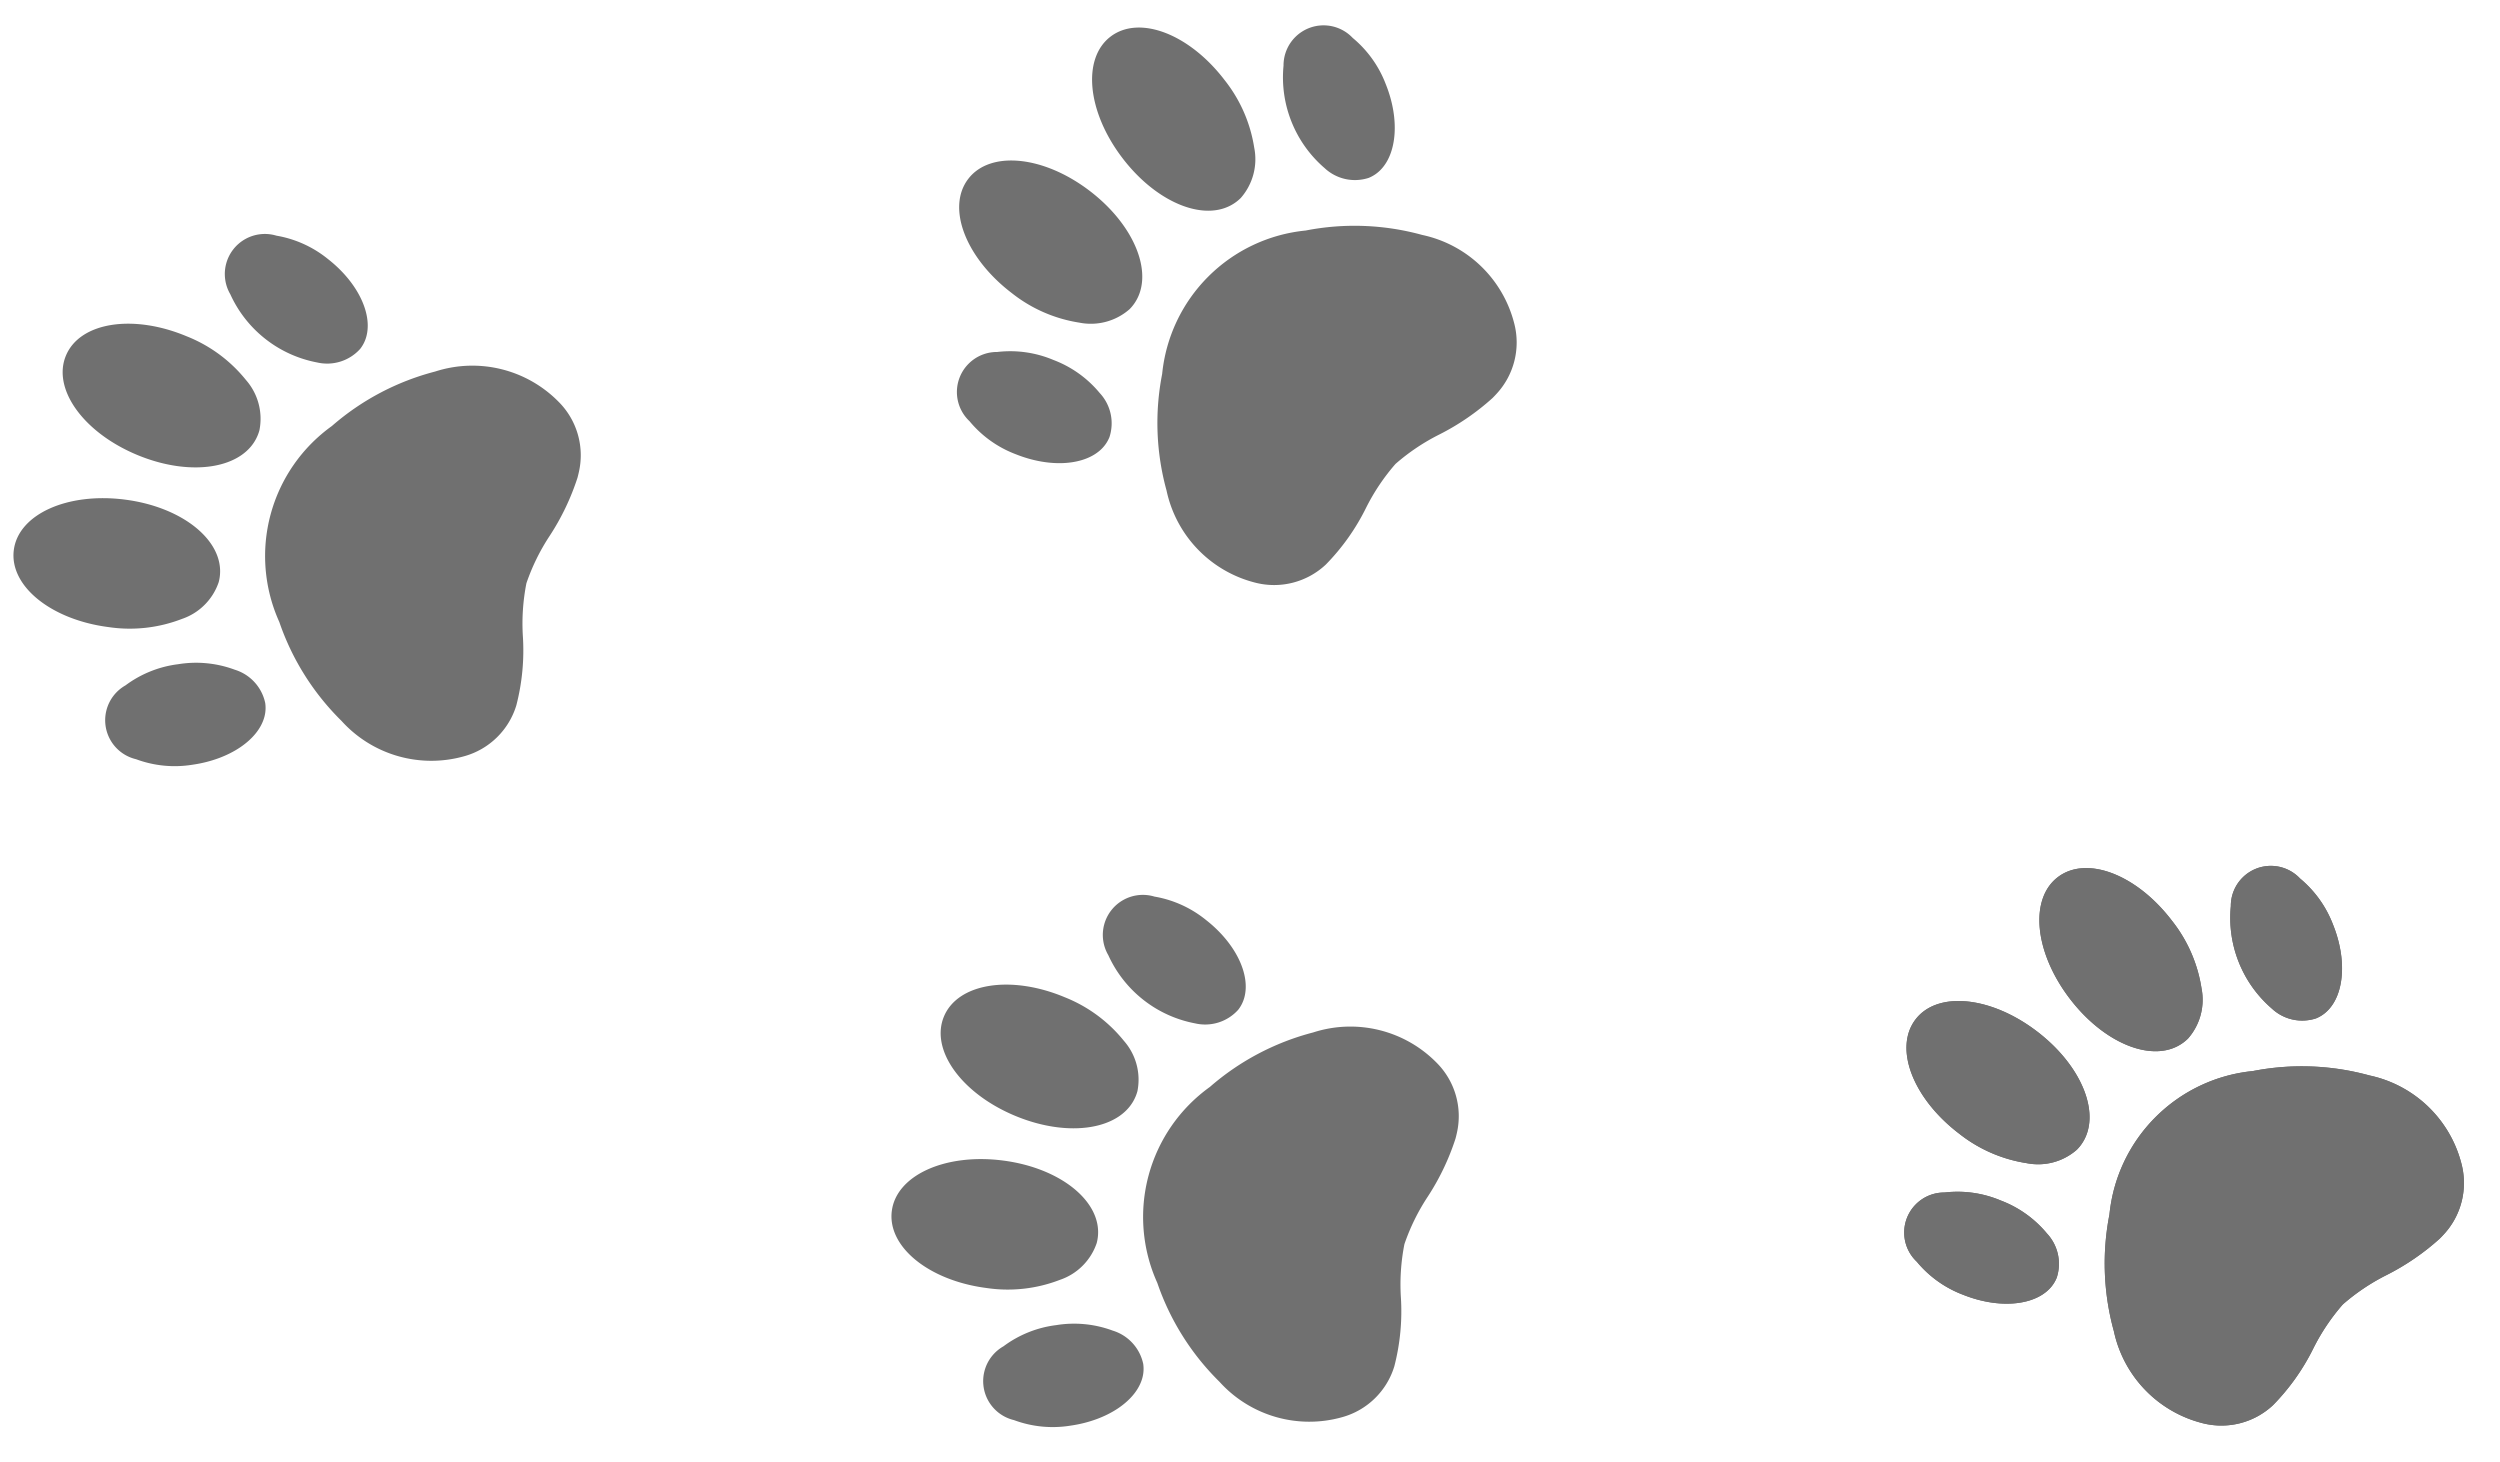 <svg xmlns="http://www.w3.org/2000/svg" width="121.059" height="70.776" viewBox="0 0 121.059 70.776"><defs><style>.a{fill:#707070;}</style></defs><g transform="translate(-1551.498 -3353.912)"><g transform="translate(1584.129 3403.244) rotate(-45)"><path class="a" d="M37.827,176.07c-1.139,0-2.416-1.08-3.135-2.757a5.373,5.373,0,0,1-.452-2.715,1.939,1.939,0,0,1,3.319-1.42,5.381,5.381,0,0,1,1.652,2.2h0a5.373,5.373,0,0,1,.452,2.715,2.151,2.151,0,0,1-1.175,1.842A1.669,1.669,0,0,1,37.827,176.07Z" transform="translate(0 -119.721)"/><path class="a" d="M152.265,52.524a2.843,2.843,0,0,1-2.181-1.261,6.989,6.989,0,0,1-1.3-3.323c-.377-2.793.683-5.164,2.412-5.4s3.379,1.77,3.755,4.565h0c.377,2.793-.683,5.164-2.412,5.4A2.011,2.011,0,0,1,152.265,52.524Z" transform="translate(-108.71 -0.001)"/><path class="a" d="M447.949,176.061a1.669,1.669,0,0,1-.662-.133,2.15,2.15,0,0,1-1.175-1.842,5.8,5.8,0,0,1,2.1-4.916,1.939,1.939,0,0,1,3.319,1.42,5.406,5.406,0,0,1-.452,2.715C450.364,174.982,449.087,176.061,447.949,176.061Z" transform="translate(-391.047 -119.713)"/><path class="a" d="M463.41,226.5" transform="translate(-407.499 -174.673)"/><path class="a" d="M317.821,52.523a2.018,2.018,0,0,1-.275-.019c-1.729-.233-2.789-2.6-2.412-5.4s2.027-4.8,3.755-4.565,2.79,2.6,2.412,5.4a6.989,6.989,0,0,1-1.3,3.323A2.847,2.847,0,0,1,317.821,52.523Z" transform="translate(-266.648 0)"/><path class="a" d="M325,134.31" transform="translate(-276.087 -87.145)"/><path class="a" d="M117.885,285.372a11.764,11.764,0,0,1-3.066-.572,10.134,10.134,0,0,0-2.509-.494,10.1,10.1,0,0,0-2.509.494,10.634,10.634,0,0,1-3.328.566,3.659,3.659,0,0,1-3.039-1.809,5.86,5.86,0,0,1,.121-6.174,12.319,12.319,0,0,1,3.843-4.146,7.749,7.749,0,0,1,9.825,0,12.329,12.329,0,0,1,3.843,4.146,5.857,5.857,0,0,1,.121,6.174,3.659,3.659,0,0,1-3.039,1.809C118.06,285.37,117.973,285.372,117.885,285.372Z" transform="translate(-64.946 -217.379)"/></g><g transform="translate(1538.258 3362.543) rotate(-45)"><path class="a" d="M37.827,176.07c-1.139,0-2.416-1.08-3.135-2.757a5.373,5.373,0,0,1-.452-2.715,1.939,1.939,0,0,1,3.319-1.42,5.381,5.381,0,0,1,1.652,2.2h0a5.373,5.373,0,0,1,.452,2.715,2.151,2.151,0,0,1-1.175,1.842A1.669,1.669,0,0,1,37.827,176.07Z" transform="translate(0 -119.721)"/><path class="a" d="M152.265,52.524a2.843,2.843,0,0,1-2.181-1.261,6.989,6.989,0,0,1-1.3-3.323c-.377-2.793.683-5.164,2.412-5.4s3.379,1.77,3.755,4.565h0c.377,2.793-.683,5.164-2.412,5.4A2.011,2.011,0,0,1,152.265,52.524Z" transform="translate(-108.71 -0.001)"/><path class="a" d="M447.949,176.061a1.669,1.669,0,0,1-.662-.133,2.15,2.15,0,0,1-1.175-1.842,5.8,5.8,0,0,1,2.1-4.916,1.939,1.939,0,0,1,3.319,1.42,5.406,5.406,0,0,1-.452,2.715C450.364,174.982,449.087,176.061,447.949,176.061Z" transform="translate(-391.047 -119.713)"/><path class="a" d="M463.41,226.5" transform="translate(-407.499 -174.673)"/><path class="a" d="M317.821,52.523a2.018,2.018,0,0,1-.275-.019c-1.729-.233-2.789-2.6-2.412-5.4s2.027-4.8,3.755-4.565,2.79,2.6,2.412,5.4a6.989,6.989,0,0,1-1.3,3.323A2.847,2.847,0,0,1,317.821,52.523Z" transform="translate(-266.648 0)"/><path class="a" d="M325,134.31" transform="translate(-276.087 -87.145)"/><path class="a" d="M117.885,285.372a11.764,11.764,0,0,1-3.066-.572,10.134,10.134,0,0,0-2.509-.494,10.1,10.1,0,0,0-2.509.494,10.634,10.634,0,0,1-3.328.566,3.659,3.659,0,0,1-3.039-1.809,5.86,5.86,0,0,1,.121-6.174,12.319,12.319,0,0,1,3.843-4.146,7.749,7.749,0,0,1,9.825,0,12.329,12.329,0,0,1,3.843,4.146,5.857,5.857,0,0,1,.121,6.174,3.659,3.659,0,0,1-3.039,1.809C118.06,285.37,117.973,285.372,117.885,285.372Z" transform="translate(-64.946 -217.379)"/></g><g transform="matrix(0.259, -0.966, 0.966, 0.259, 1542.586, 3442.578)"><path class="a" d="M37.827,176.07c-1.139,0-2.416-1.08-3.135-2.757a5.373,5.373,0,0,1-.452-2.715,1.939,1.939,0,0,1,3.319-1.42,5.381,5.381,0,0,1,1.652,2.2h0a5.373,5.373,0,0,1,.452,2.715,2.151,2.151,0,0,1-1.175,1.842A1.669,1.669,0,0,1,37.827,176.07Z" transform="translate(0 -119.721)"/><path class="a" d="M152.265,52.524a2.843,2.843,0,0,1-2.181-1.261,6.989,6.989,0,0,1-1.3-3.323c-.377-2.793.683-5.164,2.412-5.4s3.379,1.77,3.755,4.565h0c.377,2.793-.683,5.164-2.412,5.4A2.011,2.011,0,0,1,152.265,52.524Z" transform="translate(-108.71 -0.001)"/><path class="a" d="M447.949,176.061a1.669,1.669,0,0,1-.662-.133,2.15,2.15,0,0,1-1.175-1.842,5.8,5.8,0,0,1,2.1-4.916,1.939,1.939,0,0,1,3.319,1.42,5.406,5.406,0,0,1-.452,2.715C450.364,174.982,449.087,176.061,447.949,176.061Z" transform="translate(-391.047 -119.713)"/><path class="a" d="M463.41,226.5" transform="translate(-407.499 -174.673)"/><path class="a" d="M317.821,52.523a2.018,2.018,0,0,1-.275-.019c-1.729-.233-2.789-2.6-2.412-5.4s2.027-4.8,3.755-4.565,2.79,2.6,2.412,5.4a6.989,6.989,0,0,1-1.3,3.323A2.847,2.847,0,0,1,317.821,52.523Z" transform="translate(-266.648 0)"/><path class="a" d="M325,134.31" transform="translate(-276.087 -87.145)"/><path class="a" d="M117.885,285.372a11.764,11.764,0,0,1-3.066-.572,10.134,10.134,0,0,0-2.509-.494,10.1,10.1,0,0,0-2.509.494,10.634,10.634,0,0,1-3.328.566,3.659,3.659,0,0,1-3.039-1.809,5.86,5.86,0,0,1,.121-6.174,12.319,12.319,0,0,1,3.843-4.146,7.749,7.749,0,0,1,9.825,0,12.329,12.329,0,0,1,3.843,4.146,5.857,5.857,0,0,1,.121,6.174,3.659,3.659,0,0,1-3.039,1.809C118.06,285.37,117.973,285.372,117.885,285.372Z" transform="translate(-64.946 -217.379)"/></g><g transform="matrix(0.259, -0.966, 0.966, 0.259, 1500.07, 3410.574)"><path class="a" d="M37.827,176.07c-1.139,0-2.416-1.08-3.135-2.757a5.373,5.373,0,0,1-.452-2.715,1.939,1.939,0,0,1,3.319-1.42,5.381,5.381,0,0,1,1.652,2.2h0a5.373,5.373,0,0,1,.452,2.715,2.151,2.151,0,0,1-1.175,1.842A1.669,1.669,0,0,1,37.827,176.07Z" transform="translate(0 -119.721)"/><path class="a" d="M152.265,52.524a2.843,2.843,0,0,1-2.181-1.261,6.989,6.989,0,0,1-1.3-3.323c-.377-2.793.683-5.164,2.412-5.4s3.379,1.77,3.755,4.565h0c.377,2.793-.683,5.164-2.412,5.4A2.011,2.011,0,0,1,152.265,52.524Z" transform="translate(-108.71 -0.001)"/><path class="a" d="M447.949,176.061a1.669,1.669,0,0,1-.662-.133,2.15,2.15,0,0,1-1.175-1.842,5.8,5.8,0,0,1,2.1-4.916,1.939,1.939,0,0,1,3.319,1.42,5.406,5.406,0,0,1-.452,2.715C450.364,174.982,449.087,176.061,447.949,176.061Z" transform="translate(-391.047 -119.713)"/><path class="a" d="M463.41,226.5" transform="translate(-407.499 -174.673)"/><path class="a" d="M317.821,52.523a2.018,2.018,0,0,1-.275-.019c-1.729-.233-2.789-2.6-2.412-5.4s2.027-4.8,3.755-4.565,2.79,2.6,2.412,5.4a6.989,6.989,0,0,1-1.3,3.323A2.847,2.847,0,0,1,317.821,52.523Z" transform="translate(-266.648 0)"/><path class="a" d="M325,134.31" transform="translate(-276.087 -87.145)"/><path class="a" d="M117.885,285.372a11.764,11.764,0,0,1-3.066-.572,10.134,10.134,0,0,0-2.509-.494,10.1,10.1,0,0,0-2.509.494,10.634,10.634,0,0,1-3.328.566,3.659,3.659,0,0,1-3.039-1.809,5.86,5.86,0,0,1,.121-6.174,12.319,12.319,0,0,1,3.843-4.146,7.749,7.749,0,0,1,9.825,0,12.329,12.329,0,0,1,3.843,4.146,5.857,5.857,0,0,1,.121,6.174,3.659,3.659,0,0,1-3.039,1.809C118.06,285.37,117.973,285.372,117.885,285.372Z" transform="translate(-64.946 -217.379)"/></g><g transform="translate(1584.129 3403.244) rotate(-45)"><path class="a" d="M37.827,176.07c-1.139,0-2.416-1.08-3.135-2.757a5.373,5.373,0,0,1-.452-2.715,1.939,1.939,0,0,1,3.319-1.42,5.381,5.381,0,0,1,1.652,2.2h0a5.373,5.373,0,0,1,.452,2.715,2.151,2.151,0,0,1-1.175,1.842A1.669,1.669,0,0,1,37.827,176.07Z" transform="translate(0 -119.721)"/><path class="a" d="M152.265,52.524a2.843,2.843,0,0,1-2.181-1.261,6.989,6.989,0,0,1-1.3-3.323c-.377-2.793.683-5.164,2.412-5.4s3.379,1.77,3.755,4.565h0c.377,2.793-.683,5.164-2.412,5.4A2.011,2.011,0,0,1,152.265,52.524Z" transform="translate(-108.71 -0.001)"/><path class="a" d="M447.949,176.061a1.669,1.669,0,0,1-.662-.133,2.15,2.15,0,0,1-1.175-1.842,5.8,5.8,0,0,1,2.1-4.916,1.939,1.939,0,0,1,3.319,1.42,5.406,5.406,0,0,1-.452,2.715C450.364,174.982,449.087,176.061,447.949,176.061Z" transform="translate(-391.047 -119.713)"/><path class="a" d="M463.41,226.5" transform="translate(-407.499 -174.673)"/><path class="a" d="M317.821,52.523a2.018,2.018,0,0,1-.275-.019c-1.729-.233-2.789-2.6-2.412-5.4s2.027-4.8,3.755-4.565,2.79,2.6,2.412,5.4a6.989,6.989,0,0,1-1.3,3.323A2.847,2.847,0,0,1,317.821,52.523Z" transform="translate(-266.648 0)"/><path class="a" d="M325,134.31" transform="translate(-276.087 -87.145)"/><path class="a" d="M117.885,285.372a11.764,11.764,0,0,1-3.066-.572,10.134,10.134,0,0,0-2.509-.494,10.1,10.1,0,0,0-2.509.494,10.634,10.634,0,0,1-3.328.566,3.659,3.659,0,0,1-3.039-1.809,5.86,5.86,0,0,1,.121-6.174,12.319,12.319,0,0,1,3.843-4.146,7.749,7.749,0,0,1,9.825,0,12.329,12.329,0,0,1,3.843,4.146,5.857,5.857,0,0,1,.121,6.174,3.659,3.659,0,0,1-3.039,1.809C118.06,285.37,117.973,285.372,117.885,285.372Z" transform="translate(-64.946 -217.379)"/></g></g></svg>